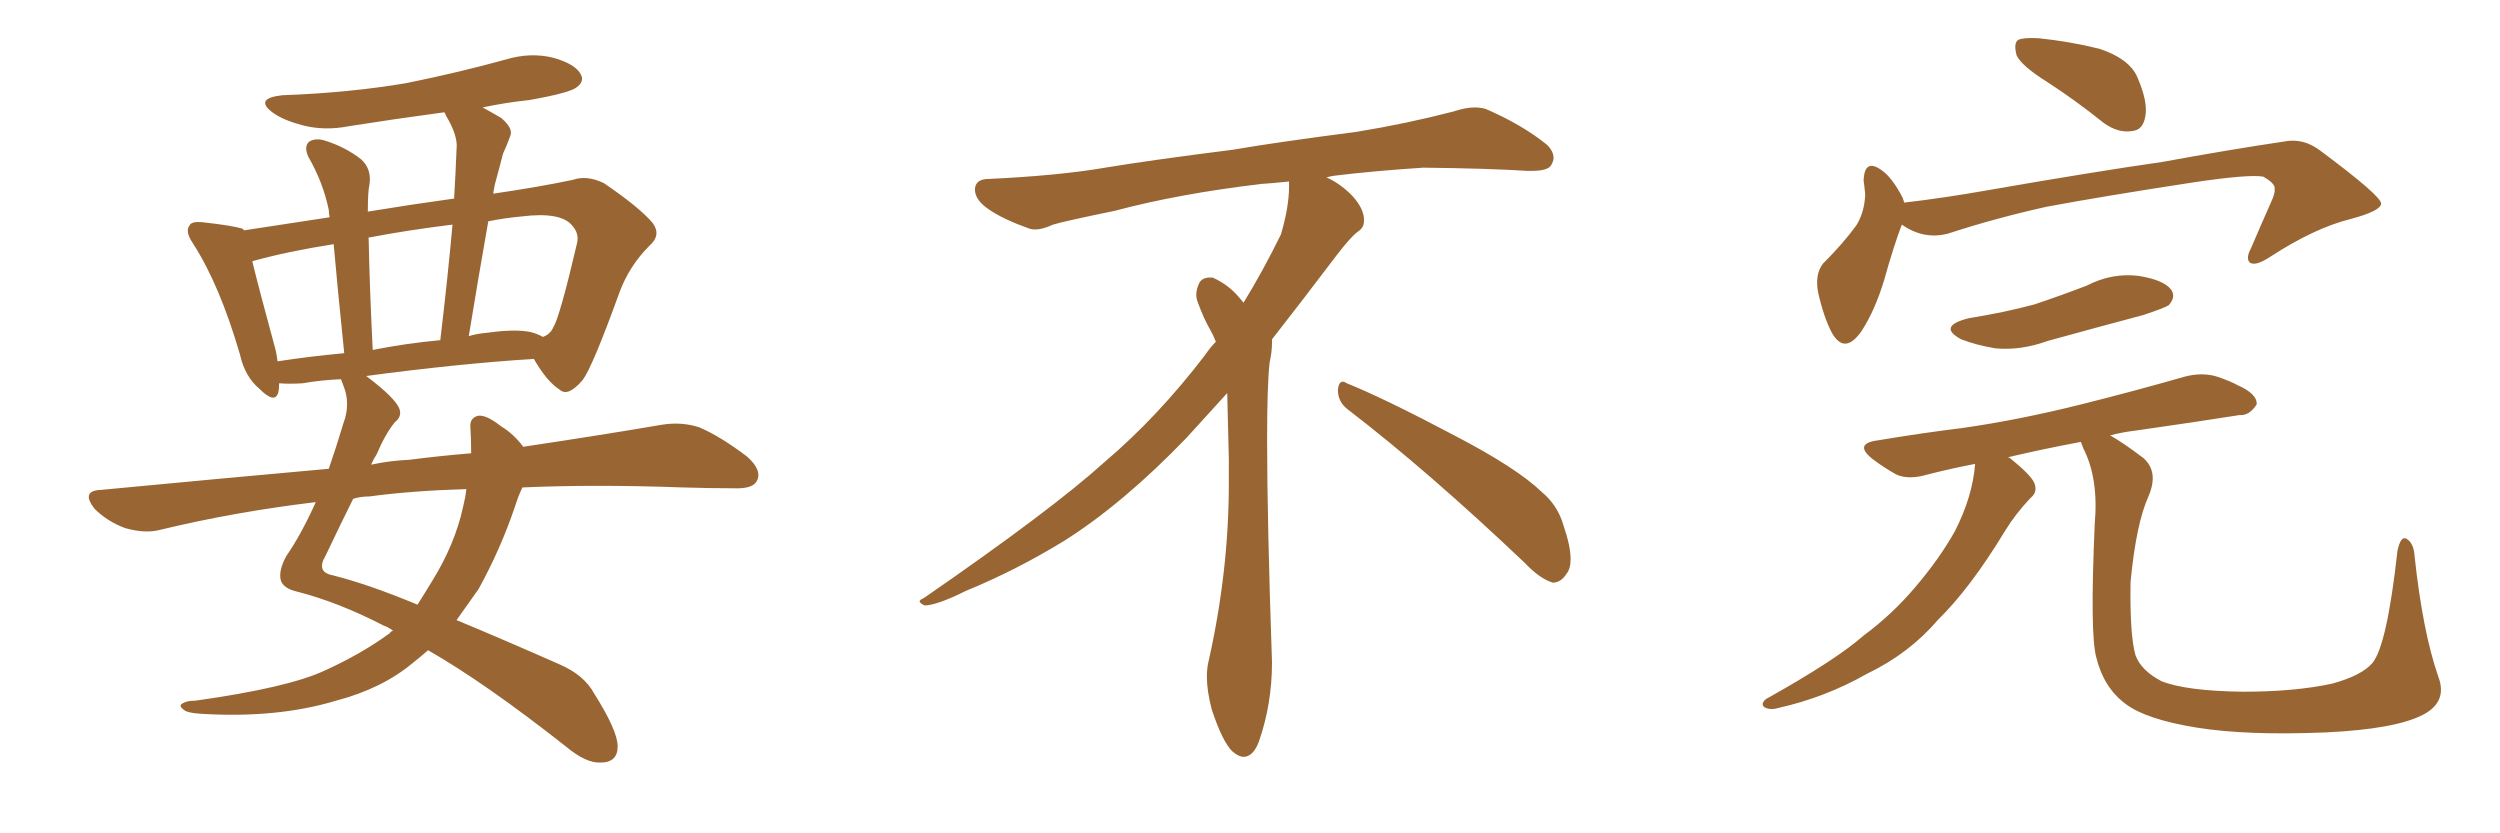 <svg xmlns="http://www.w3.org/2000/svg" xmlns:xlink="http://www.w3.org/1999/xlink" width="450" height="150"><path fill="#996633" padding="10" d="M94.04 87.74L94.04 87.74Q93.31 89.21 92.72 91.11L92.72 91.11Q90.09 98.88 86.13 106.05L86.13 106.05Q84.08 108.98 82.18 111.62L82.18 111.62Q90.67 115.14 100.93 119.68L100.93 119.68Q105.18 121.58 106.93 124.80L106.93 124.80Q111.18 131.54 111.18 134.33L111.18 134.33Q111.18 137.26 108.11 137.26L108.11 137.26Q105.47 137.40 101.81 134.33L101.81 134.33Q87.30 122.90 77.05 117.04L77.05 117.04Q75.73 118.21 74.41 119.24L74.41 119.24Q68.85 123.93 60.50 126.12L60.50 126.12Q49.80 129.35 36.04 128.47L36.04 128.47Q33.84 128.32 33.25 127.88L33.25 127.88Q31.93 127.00 32.96 126.56L32.96 126.56Q33.69 126.12 35.16 126.12L35.16 126.12Q51.86 123.78 58.45 120.70L58.45 120.70Q65.19 117.63 70.17 113.96L70.17 113.96Q70.31 113.67 70.75 113.53L70.75 113.53Q69.73 112.79 69.14 112.65L69.14 112.65Q60.94 108.40 53.47 106.49L53.47 106.49Q50.98 105.91 50.54 104.44L50.54 104.44Q50.10 102.69 51.56 100.05L51.56 100.05Q54.20 96.24 56.84 90.38L56.84 90.38Q42.19 92.14 28.86 95.36L28.86 95.36Q26.22 96.09 22.56 95.07L22.56 95.07Q19.34 93.90 16.99 91.55L16.99 91.55Q14.50 88.33 18.16 88.18L18.16 88.18Q39.70 86.13 59.18 84.38L59.18 84.38Q60.50 80.57 61.82 76.17L61.82 76.17Q63.13 72.66 61.82 69.43L61.82 69.43Q61.52 68.70 61.38 68.26L61.38 68.26Q57.71 68.41 54.49 68.99L54.49 68.99Q52.00 69.14 50.24 68.99L50.24 68.99Q50.24 70.02 50.10 70.61L50.10 70.61Q49.51 72.80 46.73 70.02L46.73 70.02Q44.09 67.82 43.21 63.87L43.21 63.87Q39.55 51.27 34.72 43.80L34.72 43.80Q33.25 41.60 34.13 40.58L34.13 40.58Q34.42 39.84 36.33 39.99L36.33 39.99Q41.75 40.58 43.65 41.16L43.65 41.16Q43.80 41.31 43.95 41.46L43.95 41.46Q50.83 40.43 59.33 39.11L59.33 39.11Q59.18 38.23 59.18 37.79L59.18 37.79Q58.15 32.81 55.52 28.27L55.52 28.27Q54.64 26.37 55.66 25.49L55.66 25.49Q56.84 24.76 58.59 25.34L58.59 25.34Q62.26 26.51 65.04 28.71L65.04 28.71Q66.94 30.47 66.50 33.25L66.50 33.25Q66.21 34.42 66.21 38.09L66.21 38.09Q74.27 36.77 81.74 35.74L81.74 35.74Q82.03 30.91 82.18 26.81L82.18 26.81Q82.47 24.46 80.27 20.80L80.27 20.80Q80.13 20.36 79.98 20.21L79.98 20.21Q71.19 21.39 62.84 22.71L62.84 22.71Q58.45 23.58 54.49 22.56L54.49 22.56Q51.12 21.68 49.22 20.36L49.22 20.36Q45.56 17.72 50.83 17.14L50.83 17.14Q62.99 16.70 73.24 14.94L73.24 14.94Q82.62 13.04 91.11 10.69L91.11 10.69Q95.51 9.38 99.61 10.40L99.61 10.40Q103.71 11.57 104.59 13.48L104.59 13.48Q105.18 14.65 103.86 15.67L103.86 15.67Q102.69 16.70 95.21 18.02L95.21 18.02Q90.97 18.46 86.87 19.34L86.87 19.34Q88.48 20.21 90.23 21.24L90.23 21.24Q92.43 23.14 91.85 24.46L91.85 24.46Q91.41 25.78 90.53 27.69L90.53 27.69Q89.94 30.03 89.06 33.25L89.06 33.25Q88.92 33.98 88.77 34.86L88.77 34.86Q96.83 33.69 103.13 32.37L103.13 32.37Q105.62 31.49 108.69 32.96L108.69 32.96Q115.14 37.35 117.48 40.14L117.48 40.14Q119.09 42.33 116.89 44.24L116.89 44.24Q113.23 47.90 111.47 52.73L111.47 52.73L111.47 52.73Q106.64 66.06 104.88 68.41L104.88 68.41Q102.25 71.48 100.78 70.17L100.78 70.17Q98.44 68.70 96.09 64.60L96.09 64.60Q82.32 65.48 65.92 67.68L65.92 67.68Q71.34 71.78 71.92 73.68L71.92 73.68Q72.36 75 71.04 76.03L71.04 76.03Q69.29 78.22 67.82 81.74L67.82 81.74Q67.24 82.62 66.80 83.64L66.80 83.64Q70.17 82.91 73.68 82.76L73.68 82.76Q79.39 82.03 84.81 81.59L84.81 81.59Q84.81 79.10 84.67 76.90L84.67 76.90Q84.52 75.29 85.99 74.85L85.99 74.85Q87.45 74.56 90.23 76.76L90.23 76.76Q92.43 78.08 94.19 80.42L94.19 80.42Q108.84 78.22 119.09 76.46L119.09 76.46Q122.61 75.88 125.83 76.90L125.83 76.90Q129.64 78.52 134.47 82.18L134.47 82.18Q137.26 84.67 136.23 86.57L136.23 86.57Q135.50 88.04 131.98 87.89L131.98 87.89Q127.73 87.89 122.90 87.74L122.90 87.74Q106.93 87.16 94.04 87.74ZM66.50 89.36L66.50 89.36Q64.89 89.36 63.57 89.79L63.57 89.79Q61.38 94.19 58.59 100.05L58.59 100.05Q56.84 102.98 59.91 103.56L59.91 103.56Q66.36 105.18 75.15 108.84L75.15 108.84Q76.46 106.79 77.78 104.59L77.78 104.59Q81.88 98.00 83.35 91.26L83.35 91.26Q83.79 89.50 83.94 88.04L83.94 88.04Q74.12 88.33 66.50 89.36ZM95.51 59.77L95.51 59.77Q96.68 60.06 97.71 60.64L97.71 60.64Q99.02 60.21 99.61 58.89L99.61 58.89Q100.78 56.98 103.86 43.80L103.86 43.80Q104.30 42.04 102.98 40.58L102.98 40.58Q100.93 38.09 93.90 38.96L93.90 38.96Q90.67 39.26 87.89 39.84L87.89 39.84Q86.13 49.80 84.38 60.50L84.38 60.50Q85.84 60.06 87.60 59.91L87.60 59.91Q92.72 59.18 95.51 59.77ZM67.09 62.99L67.09 62.99Q72.95 61.82 79.25 61.23L79.25 61.23Q80.57 50.24 81.45 40.43L81.45 40.43Q73.10 41.46 66.36 42.77L66.36 42.77Q66.21 42.77 66.36 42.92L66.36 42.92Q66.50 50.98 67.09 62.99ZM49.95 65.04L49.95 65.04L49.95 65.04Q55.66 64.16 61.96 63.57L61.96 63.57Q60.64 50.68 60.06 43.95L60.06 43.95Q51.71 45.26 45.41 47.02L45.41 47.02Q46.58 51.86 49.37 62.11L49.37 62.11Q49.80 63.57 49.95 65.04ZM242.58 73.68L242.58 73.68Q240.82 72.36 240.82 70.17L240.82 70.17Q240.97 68.70 241.70 68.70L241.70 68.70Q241.99 68.70 242.43 68.99L242.43 68.99Q249.32 71.78 261.77 78.37L261.77 78.37Q273.05 84.23 277.59 88.62L277.59 88.62Q280.37 90.97 281.40 94.48L281.40 94.48Q282.71 98.29 282.71 100.63L282.71 100.63Q282.71 102.39 281.98 103.27L281.98 103.27Q280.96 104.88 279.49 104.88L279.49 104.88Q277.15 104.15 274.51 101.37L274.51 101.37Q257.08 84.81 242.58 73.68ZM232.03 33.54L232.03 33.54L232.03 32.67Q229.25 32.96 227.05 33.11L227.05 33.11Q212.26 34.86 200.68 37.94L200.68 37.94Q191.46 39.84 189.55 40.43L189.55 40.43Q187.65 41.31 186.33 41.31L186.33 41.31Q185.74 41.31 185.30 41.16L185.30 41.16Q180.76 39.55 178.13 37.79L178.13 37.79Q175.49 36.04 175.49 34.13L175.49 34.13L175.49 33.98Q175.63 32.37 177.54 32.23L177.54 32.23Q190.43 31.64 198.93 30.18L198.93 30.18Q206.84 28.86 221.92 26.95L221.92 26.95Q229.54 25.63 244.19 23.73L244.19 23.73Q253.13 22.27 261.62 20.07L261.62 20.07Q263.82 19.34 265.43 19.34L265.43 19.34Q266.60 19.34 267.48 19.63L267.48 19.63Q273.93 22.41 278.47 26.07L278.47 26.07Q279.64 27.25 279.64 28.42L279.64 28.42Q279.64 29.00 279.20 29.74L279.20 29.74Q278.61 30.76 275.68 30.76L275.68 30.76L274.95 30.76Q268.21 30.32 256.20 30.18L256.20 30.18Q247.27 30.76 240.09 31.64L240.09 31.64Q239.21 31.79 238.77 31.93L238.77 31.93Q241.41 33.11 243.60 35.45L243.60 35.45Q245.36 37.50 245.51 39.26L245.51 39.26L245.51 39.84Q245.51 41.02 244.34 41.75L244.34 41.75Q243.02 42.77 240.67 45.85L240.67 45.85Q234.23 54.35 228.96 61.08L228.96 61.08L228.96 61.82Q228.96 63.28 228.52 65.33L228.52 65.33Q228.08 69.43 228.08 79.25L228.08 79.25Q228.08 93.46 228.96 119.24L228.96 119.24Q228.96 126.71 226.61 133.45L226.61 133.45Q225.59 136.23 223.83 136.23L223.83 136.23Q222.95 136.23 221.78 135.21L221.78 135.21Q220.02 133.45 218.12 127.73L218.12 127.73Q217.24 124.37 217.24 121.88L217.24 121.88Q217.24 120.26 217.53 119.09L217.53 119.09Q221.19 102.83 221.19 87.01L221.19 87.01L221.19 82.62Q221.04 76.61 220.90 70.75L220.90 70.75Q216.80 75.29 213.57 78.81L213.57 78.81Q202.15 90.67 191.46 97.41L191.46 97.41Q182.81 102.69 173.88 106.35L173.88 106.35Q168.60 108.98 166.41 108.98L166.41 108.98Q165.53 108.54 165.53 108.25L165.53 108.25Q165.53 107.96 166.26 107.67L166.26 107.67Q189.40 91.70 198.78 83.20L198.78 83.20Q208.45 75 216.94 63.87L216.94 63.87Q217.82 62.55 218.85 61.52L218.85 61.52Q218.41 60.35 217.82 59.33L217.82 59.33Q216.65 57.28 215.63 54.49L215.63 54.49Q215.33 53.76 215.33 53.03L215.33 53.03Q215.33 52.00 215.92 50.83L215.92 50.83Q216.50 49.95 217.82 49.95L217.82 49.95L218.26 49.95Q221.19 51.27 223.10 53.61L223.10 53.61Q223.39 53.91 223.83 54.49L223.83 54.49Q227.34 48.78 230.57 42.19L230.57 42.19Q232.03 37.21 232.03 33.54ZM368.55 14.79L368.55 14.79Q363.87 11.87 362.99 9.96L362.99 9.96Q362.40 7.76 363.28 7.18L363.28 7.18Q364.16 6.74 366.94 6.88L366.94 6.88Q372.66 7.47 377.93 8.79L377.93 8.79Q383.20 10.55 384.67 13.77L384.67 13.77Q386.72 18.46 386.13 21.09L386.13 21.09Q385.69 23.44 383.79 23.58L383.79 23.58Q381.30 24.02 378.66 22.12L378.66 22.12Q373.54 18.02 368.55 14.79ZM342.33 40.43L342.33 40.43Q340.87 44.24 339.11 50.54L339.11 50.54Q337.50 55.81 335.16 59.47L335.16 59.47Q332.08 64.01 329.74 59.91L329.74 59.91Q328.27 57.13 327.25 52.59L327.25 52.59Q326.66 49.37 328.13 47.46L328.13 47.46Q331.79 43.80 334.13 40.58L334.13 40.58Q335.60 38.23 335.74 35.01L335.74 35.01Q335.60 33.54 335.45 32.52L335.45 32.52Q335.60 28.42 338.67 30.62L338.67 30.62Q340.58 31.93 342.48 35.60L342.48 35.60Q342.63 36.04 342.77 36.47L342.77 36.47Q350.10 35.60 357.57 34.28L357.57 34.28Q376.90 30.91 389.21 29.15L389.21 29.15Q401.22 26.95 411.04 25.49L411.04 25.49Q414.55 24.76 417.63 27.10L417.63 27.10Q428.47 35.16 428.61 36.62L428.61 36.62Q428.61 37.94 423.19 39.40L423.19 39.40Q416.60 41.02 408.54 46.29L408.54 46.29Q406.05 47.90 405.03 47.31L405.03 47.31Q404.15 46.58 405.18 44.68L405.18 44.68Q406.93 40.58 408.69 36.62L408.69 36.62Q409.57 34.72 409.42 34.13L409.42 34.13Q409.72 33.11 407.37 31.79L407.37 31.79Q404.74 31.35 394.92 32.81L394.92 32.81Q378.66 35.30 368.41 37.21L368.41 37.21Q359.18 39.26 350.68 42.04L350.68 42.04Q346.29 43.21 342.33 40.43ZM354.35 57.28L354.35 57.28Q360.79 56.25 366.21 54.79L366.21 54.79Q371.04 53.17 375.59 51.42L375.59 51.42Q380.13 49.07 384.96 49.66L384.96 49.66Q389.50 50.39 390.82 52.15L390.82 52.15Q391.70 53.47 390.38 54.93L390.38 54.93Q389.79 55.37 385.84 56.69L385.84 56.69Q377.05 59.03 368.55 61.38L368.55 61.38Q363.72 63.13 359.18 62.70L359.18 62.70Q355.66 62.11 353.03 61.08L353.03 61.08Q348.63 58.74 354.35 57.28ZM438.87 121.73L438.87 121.73L438.87 121.73Q440.63 126.27 436.23 128.61L436.23 128.61Q431.25 131.25 418.51 131.84L418.51 131.84Q404.30 132.42 395.36 130.96L395.36 130.96Q386.28 129.49 382.62 126.71L382.62 126.71Q378.66 123.78 377.34 118.36L377.34 118.36Q376.17 114.26 377.05 94.34L377.05 94.34Q377.78 86.13 375 80.71L375 80.71Q374.71 79.98 374.56 79.54L374.56 79.54Q367.53 80.86 361.38 82.32L361.38 82.32Q361.67 82.32 361.82 82.47L361.82 82.47Q365.63 85.55 366.21 87.01L366.21 87.01Q366.80 88.62 365.48 89.65L365.48 89.65Q362.84 92.43 360.94 95.51L360.94 95.51Q354.64 105.91 348.78 111.62L348.78 111.62Q343.65 117.63 336.04 121.29L336.04 121.29Q328.56 125.54 320.07 127.44L320.07 127.44Q318.60 127.88 317.58 127.29L317.58 127.29Q316.85 126.71 317.87 125.83L317.87 125.83Q330.47 118.80 335.45 114.40L335.45 114.40Q340.58 110.60 344.68 105.76L344.68 105.76Q349.07 100.63 351.86 95.65L351.86 95.65Q355.08 89.36 355.52 83.50L355.52 83.50Q350.98 84.38 347.02 85.40L347.02 85.40Q343.51 86.43 341.31 85.40L341.31 85.40Q338.96 84.08 337.06 82.62L337.06 82.62Q333.54 79.83 338.09 79.25L338.09 79.25Q346.00 77.93 353.17 77.05L353.17 77.05Q363.43 75.59 374.56 72.80L374.56 72.80Q383.94 70.46 393.16 67.82L393.16 67.82Q396.39 66.94 399.17 67.82L399.17 67.82Q401.66 68.70 402.69 69.29L402.69 69.29Q406.35 70.90 406.20 72.80L406.20 72.80Q404.88 74.85 403.13 74.71L403.13 74.71Q394.78 76.03 384.52 77.49L384.52 77.49Q382.03 77.78 379.83 78.37L379.83 78.37Q382.18 79.69 385.84 82.47L385.84 82.47Q388.62 84.96 386.72 89.36L386.72 89.36Q384.52 94.19 383.50 104.74L383.50 104.74Q383.35 114.26 384.38 117.92L384.38 117.92Q385.40 120.70 389.06 122.61L389.06 122.61Q393.46 124.37 403.71 124.51L403.71 124.51Q413.09 124.51 419.82 123.05L419.82 123.05Q425.10 121.58 427.00 119.38L427.00 119.38Q429.64 116.31 431.54 99.17L431.54 99.17Q432.13 96.39 433.15 96.97L433.15 96.97Q434.47 97.71 434.62 100.05L434.62 100.05Q436.08 113.67 438.87 121.73Z"/></svg>